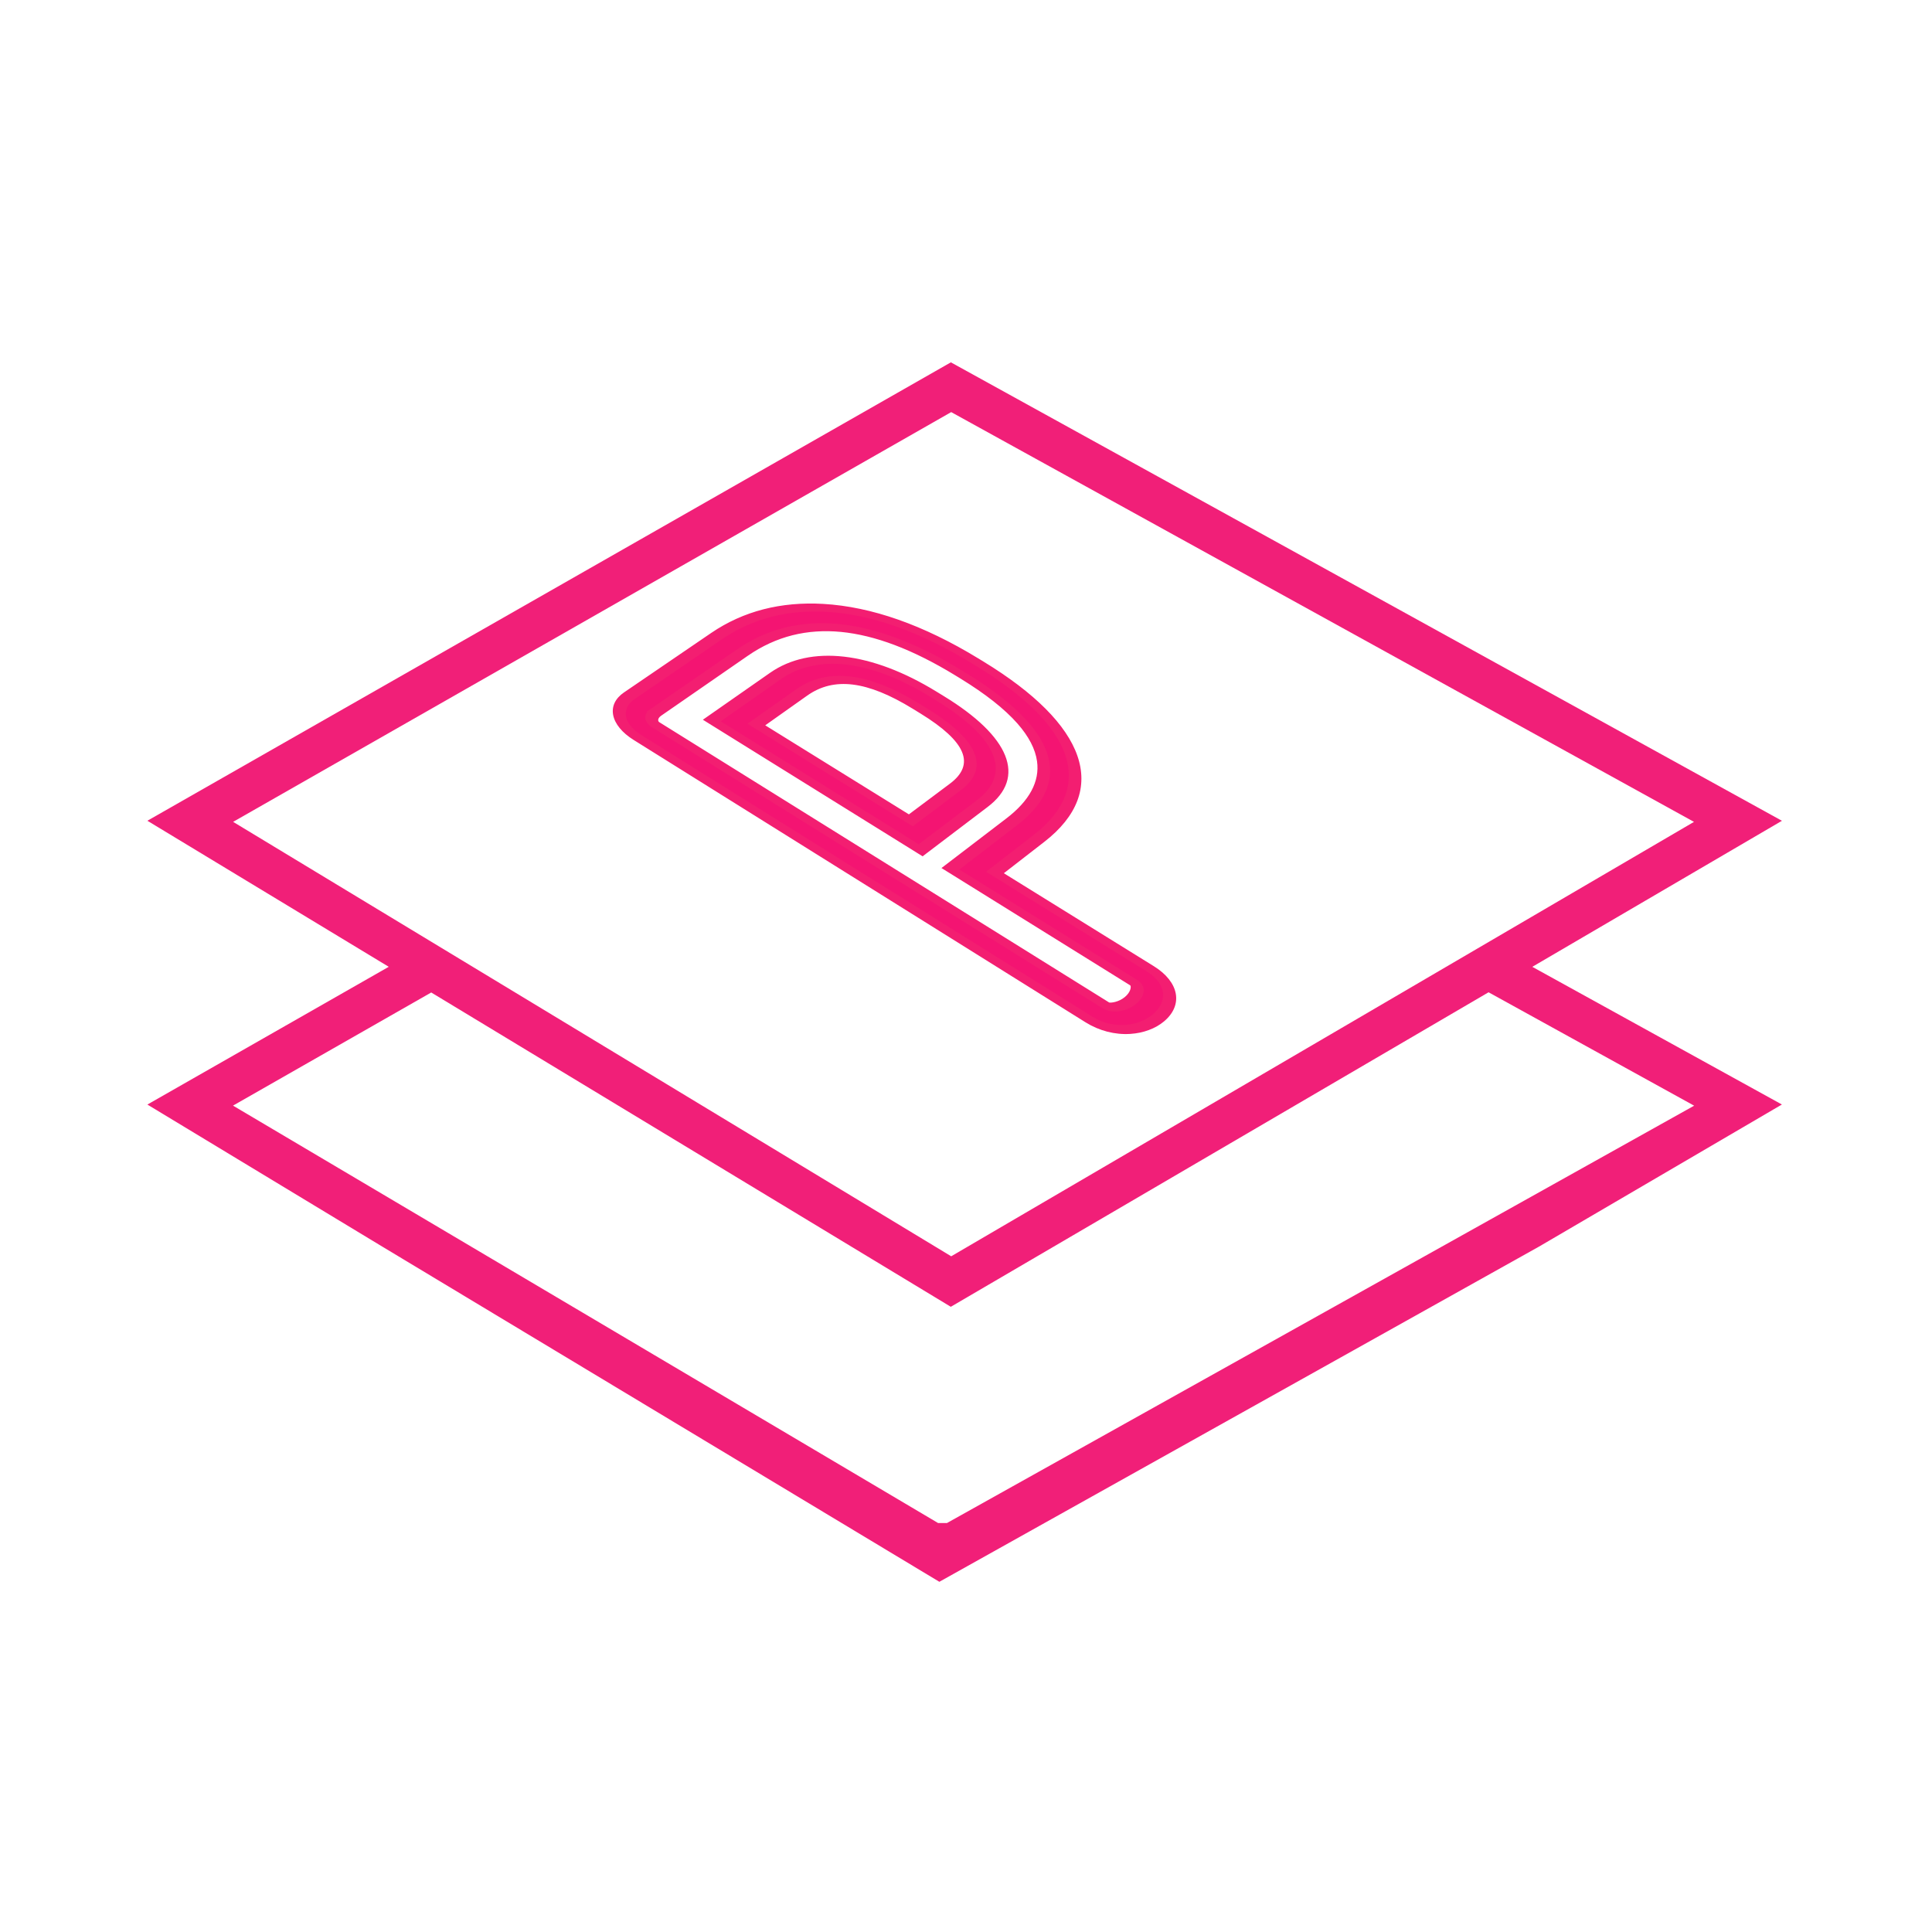 <svg xmlns="http://www.w3.org/2000/svg" width="219" height="219" viewBox="0 0 219 219">
  <g id="innovatives-parken" transform="translate(-772 -4301)">
    <rect id="Rechteck_34273" data-name="Rechteck 34273" width="219" height="219" transform="translate(772 4301)" fill="none"/>
    <g id="Gruppe_25275" data-name="Gruppe 25275" transform="translate(846.242 4386.617) rotate(-51)">
      <path id="Differenzmenge_147" data-name="Differenzmenge 147" d="M3006.905,19775.27v0l-29.843-11.26-72.311-28.916-10.21-72.98-4.244-30.832,29.353,11.436-4.353-31.682,97.7,38.08,18.9,105.916-30.674-11.574,5.678,31.813Zm-110.593-136.361,13.505,91.742.02.139.635.783,90.065,36.049-4.676-26.2-66.067-24.936-9.336-67.9-.04-.293-24.107-9.391Zm25.005-20.24,12.954,94.248,91.256,34.445-16.89-94.666-87.32-34.027Z" transform="translate(-2957.271 -19651.082)" fill="#f11f78"/>
      <g id="Pfad_37204" data-name="Pfad 37204" transform="translate(-30.432 -19.428)" fill="#f41472">
        <path d="M43.205,82.509a5.406,5.406,0,0,1-1.663-.647,6.74,6.74,0,0,1-1.548-1.253,7.2,7.2,0,0,1-1.213-1.8,7.479,7.479,0,0,1-.659-2.29l-7.37-59.925a5.527,5.527,0,0,1,.048-1.814,2.9,2.9,0,0,1,.589-1.283,1.959,1.959,0,0,1,1.043-.653,2.672,2.672,0,0,1,1.409.073l11.47,3.431a18.249,18.249,0,0,1,5.645,2.819,19.771,19.771,0,0,1,2.429,2.126,22.779,22.779,0,0,1,2.166,2.6,27,27,0,0,1,2.109,3.475,33.112,33.112,0,0,1,1.709,3.992,41.75,41.75,0,0,1,1.309,4.505q.555,2.382.908,5.019l.092.688a36.572,36.572,0,0,1,.266,8.6,14,14,0,0,1-1.805,5.928,7,7,0,0,1-3.831,3.077,10.766,10.766,0,0,1-5.825.009l-6.12-1.442,2.6,20.591a5.5,5.5,0,0,1-.071,1.954,3.21,3.21,0,0,1-.708,1.417,2.608,2.608,0,0,1-1.258.777A3.7,3.7,0,0,1,43.205,82.509ZM34.279,16.444a1.219,1.219,0,0,0-.526-.051.664.664,0,0,0-.358.166.7.7,0,0,0-.192.323,1.056,1.056,0,0,0-.027.419l7.4,59.719a1.285,1.285,0,0,0,.23.553,2.6,2.6,0,0,0,.5.53,3.523,3.523,0,0,0,.676.434,3.184,3.184,0,0,0,.766.266,2.558,2.558,0,0,0,.7.046,1.736,1.736,0,0,0,.6-.15.932.932,0,0,0,.4-.34.781.781,0,0,0,.1-.524L41.512,53.55,50.023,55.6a10.813,10.813,0,0,0,4.047.286A5.7,5.7,0,0,0,57.5,54.154a8.779,8.779,0,0,0,2.039-4.669,29.11,29.11,0,0,0-.107-8.517l-.092-.69a42.343,42.343,0,0,0-1.7-7.7,24.945,24.945,0,0,0-2.815-5.961,16.967,16.967,0,0,0-3.95-4.254,15.919,15.919,0,0,0-5.122-2.546L34.279,16.443ZM49.522,51.706l-8.5-2.1L37.551,21.956l8.459,2.429a10,10,0,0,1,3.515,1.84,13.093,13.093,0,0,1,2.823,3.22,20.027,20.027,0,0,1,2.07,4.475,30.8,30.8,0,0,1,1.248,5.623l.137,1.042a25.052,25.052,0,0,1,.2,5.405,9.388,9.388,0,0,1-1,3.729,4.1,4.1,0,0,1-2.172,1.946A5.6,5.6,0,0,1,49.522,51.706Zm-6.565-5.1,6.107,1.539a4.276,4.276,0,0,0,2.424.021A2.741,2.741,0,0,0,53.034,46.8a6.8,6.8,0,0,0,.675-2.735,20.851,20.851,0,0,0-.191-4.091l-.137-1.045a25.66,25.66,0,0,0-.892-4.261,13.813,13.813,0,0,0-1.437-3.242,8.5,8.5,0,0,0-2-2.255,7.536,7.536,0,0,0-2.591-1.292l-6.083-1.716Z" stroke="none"/>
        <path d="M 43.298 83.253 C 42.987 83.192 42.676 83.1 42.368 82.979 C 42.061 82.859 41.757 82.709 41.46 82.533 C 41.163 82.357 40.874 82.155 40.595 81.928 C 40.316 81.7 40.049 81.448 39.796 81.174 C 39.502 80.855 39.233 80.511 38.992 80.145 C 38.751 79.779 38.537 79.392 38.353 78.989 C 38.17 78.585 38.016 78.166 37.894 77.735 C 37.773 77.305 37.683 76.864 37.628 76.416 L 30.264 16.45 C 30.217 16.068 30.199 15.703 30.207 15.356 C 30.216 15.01 30.252 14.684 30.315 14.38 C 30.377 14.077 30.466 13.797 30.581 13.544 C 30.696 13.291 30.836 13.065 31.002 12.87 C 31.164 12.679 31.346 12.521 31.546 12.397 C 31.747 12.273 31.965 12.183 32.198 12.127 C 32.431 12.072 32.679 12.051 32.939 12.065 C 33.199 12.079 33.472 12.127 33.753 12.212 L 45.222 15.654 C 46.277 15.971 47.291 16.374 48.261 16.861 C 49.228 17.347 50.153 17.917 51.034 18.57 C 51.913 19.221 52.749 19.956 53.541 20.772 C 54.332 21.587 55.08 22.484 55.782 23.462 C 56.581 24.574 57.31 25.775 57.97 27.063 C 58.63 28.35 59.22 29.726 59.741 31.188 C 60.262 32.649 60.714 34.199 61.096 35.833 C 61.479 37.469 61.791 39.191 62.033 40.999 L 62.125 41.687 C 62.237 42.522 62.327 43.334 62.394 44.121 C 62.462 44.909 62.507 45.672 62.53 46.409 C 62.553 47.146 62.554 47.857 62.532 48.542 C 62.51 49.226 62.465 49.884 62.398 50.513 C 62.332 51.141 62.242 51.741 62.131 52.313 C 62.019 52.885 61.885 53.429 61.728 53.944 C 61.572 54.459 61.393 54.944 61.192 55.399 C 60.992 55.855 60.769 56.28 60.524 56.674 C 60.279 57.069 60.012 57.432 59.723 57.763 C 59.434 58.095 59.124 58.395 58.792 58.662 C 58.46 58.93 58.107 59.166 57.734 59.369 C 57.359 59.572 56.964 59.742 56.549 59.879 C 56.132 60.016 55.694 60.119 55.237 60.189 C 54.778 60.259 54.299 60.295 53.801 60.297 C 53.302 60.299 52.783 60.267 52.246 60.201 C 51.708 60.134 51.151 60.034 50.576 59.899 L 44.932 58.575 L 47.443 78.428 C 47.548 79.264 47.52 80.018 47.373 80.669 C 47.227 81.322 46.962 81.872 46.596 82.301 C 46.229 82.73 45.76 83.038 45.206 83.203 C 44.65 83.369 44.009 83.392 43.298 83.253 Z M 33.928 13.622 C 33.706 13.556 33.491 13.517 33.286 13.506 C 33.082 13.494 32.887 13.51 32.705 13.552 C 32.522 13.594 32.352 13.663 32.197 13.758 C 32.041 13.853 31.9 13.975 31.776 14.122 C 31.655 14.265 31.553 14.431 31.469 14.616 C 31.386 14.801 31.321 15.005 31.275 15.226 C 31.23 15.448 31.203 15.686 31.197 15.938 C 31.191 16.19 31.205 16.457 31.239 16.735 L 38.615 76.618 C 38.703 77.333 38.905 77.989 39.191 78.576 C 39.476 79.162 39.844 79.68 40.263 80.121 C 40.68 80.562 41.148 80.924 41.634 81.201 C 42.12 81.478 42.623 81.669 43.113 81.766 C 43.682 81.88 44.198 81.871 44.646 81.755 C 45.093 81.639 45.472 81.417 45.771 81.102 C 46.069 80.788 46.286 80.382 46.409 79.899 C 46.532 79.416 46.561 78.855 46.483 78.231 L 43.885 57.626 L 43.793 56.902 L 44.272 57.015 L 50.391 58.463 C 50.939 58.593 51.47 58.69 51.983 58.755 C 52.494 58.819 52.988 58.852 53.462 58.851 C 53.936 58.851 54.39 58.819 54.825 58.754 C 55.259 58.69 55.674 58.593 56.068 58.465 C 56.454 58.339 56.821 58.183 57.168 57.996 C 57.515 57.809 57.843 57.592 58.151 57.345 C 58.458 57.099 58.746 56.823 59.014 56.517 C 59.281 56.212 59.528 55.878 59.754 55.515 C 59.98 55.153 60.186 54.761 60.372 54.341 C 60.557 53.921 60.723 53.473 60.868 52.997 C 61.012 52.522 61.137 52.019 61.24 51.489 C 61.344 50.96 61.427 50.404 61.49 49.822 C 61.553 49.229 61.595 48.607 61.616 47.959 C 61.637 47.312 61.637 46.638 61.615 45.938 C 61.593 45.239 61.55 44.514 61.486 43.765 C 61.422 43.017 61.336 42.244 61.23 41.448 L 61.138 40.759 C 60.91 39.052 60.617 37.428 60.26 35.888 C 59.903 34.349 59.481 32.894 58.996 31.523 C 58.511 30.152 57.962 28.865 57.349 27.664 C 56.736 26.462 56.06 25.345 55.319 24.316 C 54.665 23.407 53.968 22.573 53.229 21.815 C 52.488 21.055 51.704 20.372 50.878 19.765 C 50.05 19.156 49.18 18.625 48.268 18.171 C 47.354 17.716 46.398 17.34 45.4 17.042 L 33.928 13.622 Z M 42.836 79.545 C 42.531 79.483 42.217 79.372 41.915 79.218 C 41.613 79.064 41.323 78.868 41.065 78.639 C 40.808 78.409 40.583 78.145 40.413 77.856 C 40.243 77.567 40.126 77.252 40.085 76.92 L 32.692 17.16 C 32.667 16.961 32.67 16.767 32.7 16.589 C 32.73 16.411 32.787 16.248 32.872 16.11 C 32.957 15.972 33.07 15.86 33.211 15.781 C 33.351 15.703 33.52 15.66 33.718 15.661 L 33.709 15.594 L 34.191 15.736 L 45.668 19.123 C 46.648 19.412 47.581 19.779 48.466 20.222 C 49.348 20.664 50.182 21.183 50.968 21.777 C 51.752 22.369 52.488 23.037 53.175 23.779 C 53.861 24.52 54.499 25.336 55.087 26.225 C 55.674 27.112 56.213 28.075 56.703 29.112 C 57.193 30.148 57.634 31.257 58.027 32.439 C 58.419 33.621 58.763 34.876 59.058 36.202 C 59.352 37.529 59.598 38.928 59.793 40.398 L 59.885 41.088 C 60.107 42.757 60.232 44.295 60.259 45.702 C 60.286 47.111 60.215 48.389 60.046 49.532 C 59.878 50.678 59.611 51.69 59.245 52.566 C 58.879 53.443 58.414 54.185 57.85 54.787 C 57.422 55.243 56.94 55.618 56.405 55.911 C 55.868 56.205 55.277 56.416 54.632 56.545 C 53.987 56.674 53.287 56.72 52.535 56.682 C 51.781 56.645 50.974 56.523 50.115 56.317 L 42.084 54.391 L 45.04 77.936 C 45.053 78.037 45.061 78.158 45.054 78.288 C 45.047 78.418 45.025 78.558 44.979 78.697 C 44.932 78.835 44.861 78.972 44.755 79.096 C 44.649 79.22 44.508 79.332 44.322 79.42 C 44.223 79.468 44.114 79.506 43.999 79.535 C 43.883 79.564 43.761 79.584 43.635 79.595 C 43.508 79.606 43.377 79.607 43.243 79.599 C 43.109 79.59 42.972 79.572 42.836 79.545 Z M 41.059 77.078 C 41.088 77.133 41.147 77.211 41.235 77.3 C 41.322 77.389 41.436 77.489 41.574 77.587 C 41.712 77.685 41.873 77.782 42.054 77.866 C 42.235 77.949 42.435 78.018 42.651 78.063 C 42.865 78.106 43.057 78.118 43.227 78.109 C 43.396 78.099 43.542 78.068 43.663 78.026 C 43.785 77.983 43.88 77.93 43.949 77.875 C 44.017 77.82 44.059 77.764 44.071 77.717 L 41.031 53.434 L 40.94 52.709 L 41.421 52.826 L 49.931 54.885 C 50.739 55.081 51.496 55.198 52.203 55.237 C 52.908 55.277 53.562 55.239 54.165 55.124 C 54.767 55.009 55.317 54.817 55.816 54.55 C 56.314 54.283 56.76 53.939 57.154 53.521 C 57.394 53.265 57.615 52.981 57.816 52.667 C 58.018 52.354 58.199 52.012 58.361 51.642 C 58.522 51.272 58.664 50.874 58.785 50.449 C 58.907 50.024 59.008 49.572 59.09 49.094 C 59.182 48.551 59.249 47.969 59.29 47.352 C 59.332 46.735 59.348 46.081 59.339 45.392 C 59.33 44.703 59.296 43.979 59.237 43.221 C 59.177 42.464 59.093 41.672 58.984 40.847 L 58.892 40.156 C 58.8 39.463 58.696 38.786 58.581 38.126 C 58.466 37.467 58.34 36.824 58.202 36.2 C 58.065 35.576 57.916 34.969 57.757 34.382 C 57.597 33.795 57.427 33.227 57.245 32.679 C 57.067 32.14 56.877 31.616 56.676 31.109 C 56.475 30.602 56.263 30.112 56.04 29.639 C 55.816 29.166 55.582 28.71 55.337 28.272 C 55.093 27.834 54.837 27.414 54.572 27.013 C 54.306 26.612 54.028 26.226 53.738 25.856 C 53.448 25.487 53.147 25.133 52.833 24.796 C 52.52 24.459 52.195 24.138 51.859 23.835 C 51.523 23.532 51.176 23.245 50.819 22.977 C 50.455 22.704 50.078 22.447 49.688 22.208 C 49.298 21.968 48.895 21.745 48.481 21.54 C 48.065 21.334 47.638 21.145 47.199 20.974 C 46.76 20.803 46.309 20.65 45.847 20.514 L 34.849 17.292 L 34.849 17.292 L 34.367 17.151 C 34.233 17.112 34.12 17.099 34.026 17.105 C 33.933 17.112 33.859 17.137 33.803 17.172 C 33.747 17.207 33.708 17.253 33.685 17.301 C 33.662 17.349 33.654 17.399 33.659 17.442 L 41.059 77.078 Z M 49.614 52.419 L 41.108 50.33 L 40.627 50.212 L 40.536 49.488 L 37.072 21.818 L 36.984 21.111 L 37.462 21.249 L 45.921 23.686 C 46.252 23.782 46.577 23.894 46.898 24.023 C 47.217 24.152 47.531 24.298 47.839 24.459 C 48.147 24.621 48.448 24.799 48.743 24.993 C 49.038 25.187 49.325 25.397 49.606 25.622 C 49.887 25.848 50.162 26.09 50.429 26.347 C 50.695 26.605 50.955 26.877 51.207 27.165 C 51.458 27.452 51.703 27.755 51.939 28.072 C 52.174 28.389 52.402 28.72 52.622 29.065 C 52.84 29.409 53.05 29.767 53.252 30.138 C 53.453 30.509 53.646 30.893 53.83 31.29 C 54.013 31.687 54.188 32.097 54.354 32.519 C 54.519 32.94 54.676 33.374 54.823 33.819 C 54.969 34.262 55.106 34.717 55.233 35.184 C 55.361 35.65 55.479 36.128 55.588 36.616 C 55.696 37.104 55.795 37.603 55.884 38.111 C 55.973 38.619 56.053 39.137 56.122 39.664 L 56.259 40.705 C 56.329 41.236 56.386 41.752 56.43 42.252 C 56.473 42.753 56.504 43.238 56.521 43.707 C 56.539 44.176 56.543 44.629 56.534 45.065 C 56.525 45.501 56.502 45.92 56.467 46.321 C 56.431 46.724 56.382 47.109 56.319 47.477 C 56.257 47.844 56.181 48.194 56.092 48.524 C 56.003 48.855 55.9 49.168 55.785 49.461 C 55.669 49.754 55.541 50.028 55.399 50.282 C 55.257 50.538 55.102 50.773 54.934 50.988 C 54.766 51.203 54.584 51.398 54.391 51.572 C 54.197 51.747 53.991 51.9 53.773 52.033 C 53.554 52.166 53.323 52.277 53.081 52.367 C 52.838 52.457 52.584 52.526 52.317 52.573 C 52.051 52.621 51.773 52.647 51.483 52.651 C 51.194 52.656 50.893 52.639 50.581 52.6 C 50.27 52.561 49.947 52.501 49.614 52.419 Z M 41.408 49.004 L 49.431 50.992 C 49.734 51.067 50.029 51.123 50.313 51.159 C 50.596 51.196 50.87 51.212 51.132 51.209 C 51.395 51.207 51.647 51.184 51.887 51.143 C 52.128 51.101 52.357 51.04 52.575 50.96 C 52.788 50.882 52.989 50.785 53.18 50.67 C 53.371 50.555 53.551 50.422 53.72 50.271 C 53.889 50.12 54.047 49.951 54.194 49.765 C 54.34 49.578 54.476 49.374 54.599 49.153 C 54.724 48.931 54.837 48.69 54.938 48.433 C 55.04 48.175 55.13 47.9 55.208 47.607 C 55.287 47.315 55.354 47.006 55.409 46.681 C 55.465 46.356 55.508 46.014 55.541 45.656 C 55.573 45.288 55.594 44.903 55.602 44.502 C 55.611 44.1 55.607 43.682 55.59 43.248 C 55.574 42.815 55.546 42.365 55.505 41.9 C 55.465 41.436 55.412 40.956 55.347 40.462 L 55.21 39.419 C 55.146 38.929 55.072 38.448 54.99 37.977 C 54.908 37.506 54.817 37.045 54.717 36.594 C 54.617 36.143 54.508 35.702 54.391 35.273 C 54.274 34.844 54.149 34.426 54.014 34.019 C 53.884 33.624 53.746 33.24 53.599 32.866 C 53.453 32.493 53.299 32.131 53.137 31.781 C 52.975 31.43 52.805 31.092 52.628 30.765 C 52.451 30.439 52.267 30.125 52.076 29.824 C 51.885 29.524 51.687 29.236 51.481 28.961 C 51.276 28.685 51.063 28.422 50.843 28.172 C 50.624 27.922 50.397 27.684 50.164 27.46 C 49.931 27.236 49.691 27.025 49.445 26.828 C 49.192 26.625 48.933 26.437 48.667 26.262 C 48.4 26.088 48.127 25.928 47.848 25.782 C 47.569 25.636 47.283 25.505 46.992 25.389 C 46.7 25.272 46.403 25.171 46.1 25.084 L 38.118 22.8 L 41.408 49.004 Z M 49.156 48.858 L 43.048 47.325 L 42.571 47.206 L 42.48 46.487 L 39.901 26.03 L 39.811 25.323 L 40.287 25.457 L 46.37 27.179 C 46.884 27.324 47.373 27.515 47.838 27.751 C 48.302 27.986 48.742 28.265 49.156 28.589 C 49.57 28.912 49.959 29.28 50.321 29.691 C 50.684 30.101 51.021 30.555 51.332 31.052 C 51.488 31.302 51.638 31.564 51.782 31.837 C 51.926 32.11 52.063 32.395 52.195 32.69 C 52.326 32.985 52.451 33.292 52.569 33.608 C 52.687 33.925 52.798 34.252 52.903 34.589 C 53.004 34.916 53.1 35.255 53.19 35.605 C 53.28 35.955 53.364 36.317 53.442 36.69 C 53.521 37.063 53.593 37.446 53.659 37.84 C 53.726 38.234 53.786 38.638 53.84 39.052 L 53.977 40.097 C 54.086 40.932 54.157 41.71 54.189 42.432 C 54.221 43.154 54.215 43.819 54.17 44.425 C 54.125 45.032 54.042 45.581 53.92 46.07 C 53.798 46.56 53.638 46.991 53.438 47.361 C 53.236 47.735 52.995 48.048 52.715 48.299 C 52.435 48.549 52.117 48.738 51.76 48.863 C 51.402 48.989 51.006 49.052 50.573 49.051 C 50.138 49.05 49.666 48.986 49.156 48.858 Z M 43.344 46.01 L 48.973 47.435 C 49.862 47.66 50.611 47.672 51.222 47.469 C 51.831 47.267 52.304 46.851 52.641 46.219 C 52.978 45.589 53.179 44.744 53.248 43.683 C 53.317 42.623 53.253 41.347 53.058 39.852 L 52.922 38.806 C 52.726 37.308 52.454 35.984 52.1 34.825 C 51.746 33.665 51.31 32.67 50.788 31.829 C 50.265 30.989 49.654 30.303 48.951 29.764 C 48.246 29.225 47.448 28.832 46.55 28.58 L 40.94 27.004 L 43.344 46.01 Z" stroke="none" fill="#f31e71"/>
      </g>
    </g>
  </g>
</svg>
